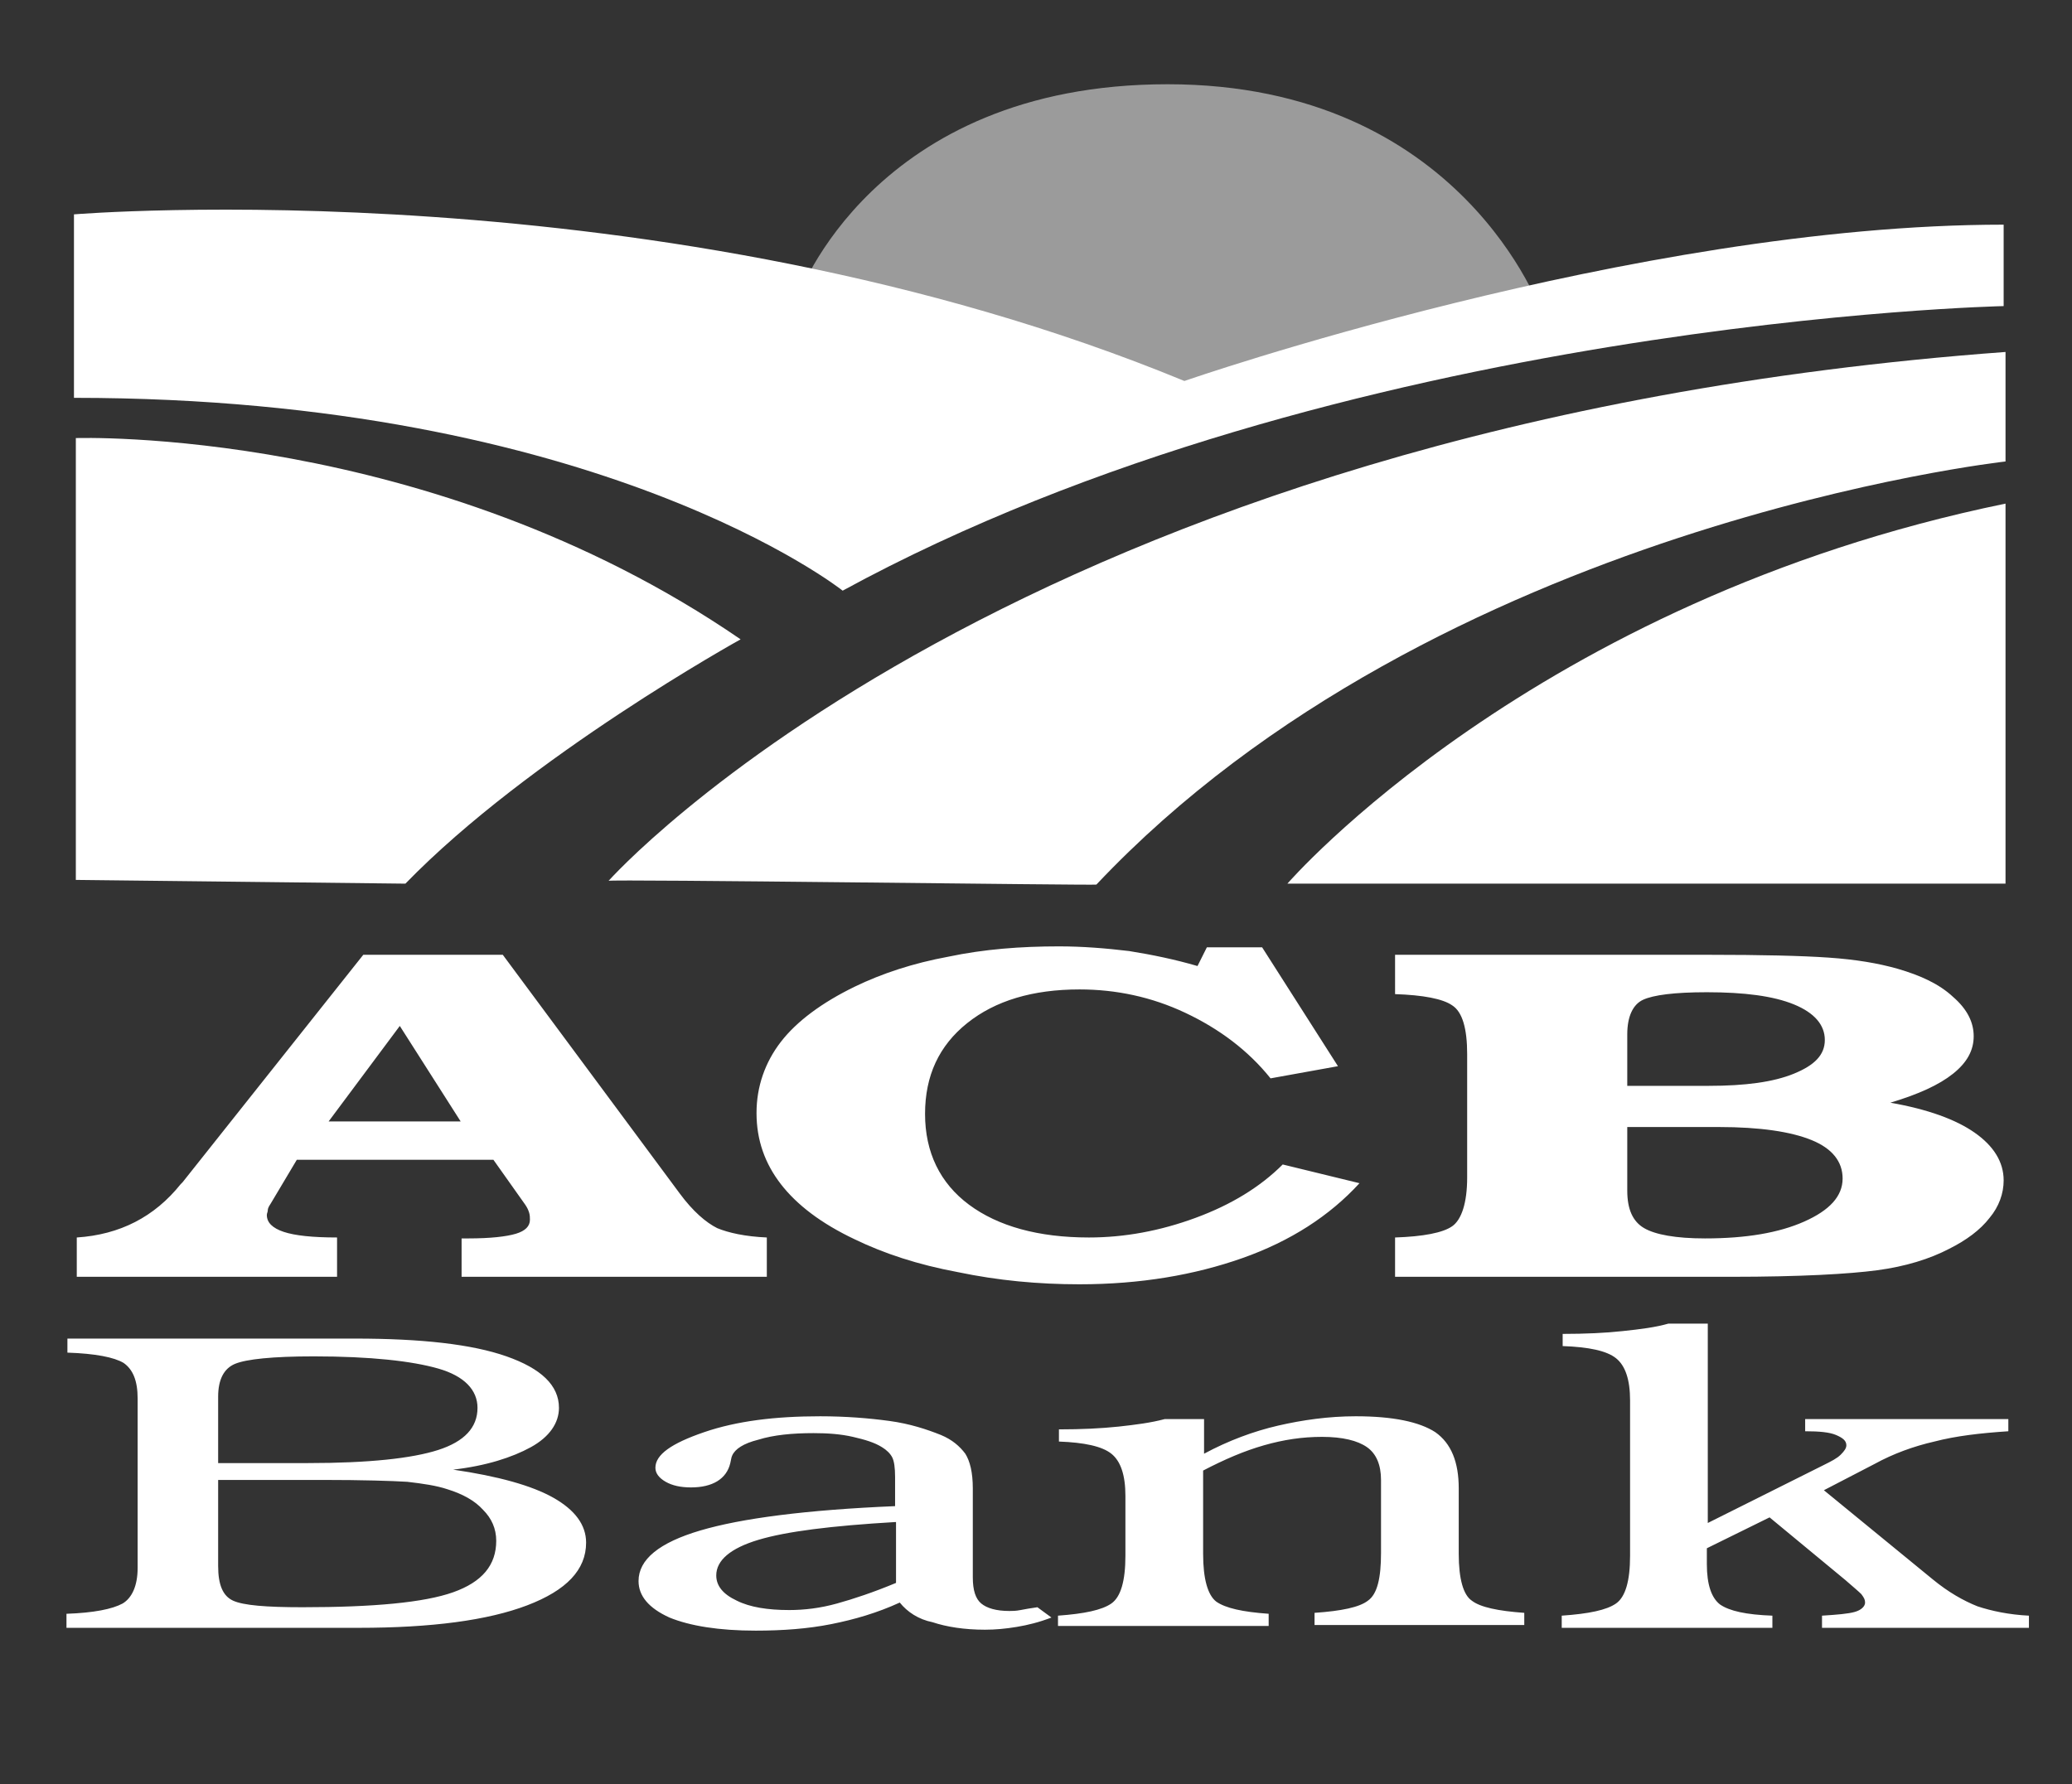 <svg version="1.1" id="Layer_1" xmlns="http://www.w3.org/2000/svg" x="0" y="0" viewBox="0 0 221.3 190.6" xml:space="preserve"><rect x="0" y="0" width="221.3" height="190.6" fill="#333333" stroke="none"/><style>.st1{fill:#fff}</style><path d="M85.2 31.8S93.2 9 124.7 9s40 24.5 40 24.5l-38.4 10.6-41.1-12.3z" opacity=".51" fill="#fff"/><path class="st1" d="M35.8 136.4H8.2v-4.2c4.6-.3 8.3-2.2 11.1-5.7l.2-.2L38.8 102h14.9l18.9 25.5c1.4 1.9 2.8 3.1 4 3.7 1.2.5 3 .9 5.3 1v4.2H49.3v-4.1h.7c2.4 0 4.1-.2 5.1-.5s1.5-.8 1.5-1.5c0-.2 0-.5-.1-.8-.1-.3-.2-.5-.4-.8l-3.4-4.8h-21l-2.8 4.7c-.2.3-.3.5-.3.7 0 .2-.1.3-.1.5 0 .8.6 1.4 1.8 1.8 1.2.4 3.1.6 5.7.6v4.2zm-.7-16.6h14.1l-6.5-10.2-7.6 10.2zm101.9 4.6l8.2 2c-3.2 3.5-7.4 6.2-12.5 8-5.1 1.8-10.9 2.8-17.4 2.8-4.4 0-8.7-.4-13-1.3-4.3-.8-7.9-2-11-3.5-3.6-1.7-6.2-3.7-7.9-5.9-1.7-2.2-2.6-4.7-2.6-7.6 0-2.8.9-5.4 2.6-7.6 1.7-2.2 4.4-4.2 7.9-5.9 2.9-1.4 6.2-2.5 10-3.2 3.8-.8 7.7-1.1 11.8-1.1 2.5 0 5 .2 7.5.5 2.5.4 4.9.9 7.3 1.6l1-2h5.9l8.1 12.7-7.2 1.3c-2.4-3-5.5-5.3-9.1-7-3.6-1.7-7.4-2.5-11.3-2.5-5 0-9 1.2-12 3.6-3 2.4-4.5 5.6-4.5 9.7s1.6 7.4 4.7 9.7c3.1 2.3 7.4 3.5 12.8 3.5 3.8 0 7.6-.7 11.4-2.1 3.8-1.4 6.9-3.3 9.3-5.7zm12 12v-4.2c3-.1 5.1-.5 6.1-1.2s1.6-2.5 1.6-5.2v-13.2c0-2.7-.5-4.5-1.6-5.2-1-.7-3.1-1.1-6.1-1.2V102h33.5c5.6 0 9.9.1 12.8.3s5.3.6 7.4 1.2c2.4.7 4.4 1.6 5.9 3 1.5 1.3 2.2 2.7 2.2 4.2s-.7 2.8-2.2 4c-1.5 1.2-3.7 2.2-6.7 3.1 4 .7 7 1.8 9 3.2 2 1.4 3.1 3.1 3.1 5.1 0 1.4-.5 2.8-1.5 4-1 1.3-2.5 2.4-4.3 3.3-2.1 1.1-4.7 1.9-7.7 2.3-3 .4-8.2.7-15.6.7H149zm24.8-20.4h8.7c3.9 0 6.9-.4 9.1-1.3 2.2-.9 3.3-2 3.3-3.6s-1.1-2.9-3.3-3.8c-2.2-.9-5.3-1.3-9.3-1.3-3.5 0-5.7.3-6.8.8-1.1.5-1.7 1.8-1.7 3.7v5.5zm0 4.5v6.7c0 2 .6 3.3 1.8 4 1.2.7 3.4 1.1 6.5 1.1 4.4 0 7.9-.6 10.6-1.8 2.7-1.2 4.1-2.7 4.1-4.6 0-1.8-1.1-3.2-3.3-4.1-2.2-.9-5.5-1.4-9.9-1.4h-9.8zM7.1 173.9v-1.5c2.9-.1 4.9-.5 6-1.1 1-.6 1.6-1.9 1.6-3.8v-18.1c0-1.9-.5-3.1-1.5-3.8-1-.6-3-1-6-1.1V143h30.7c7.1 0 12.5.6 16.2 1.9 3.7 1.3 5.6 3.1 5.6 5.5 0 1.6-1 3.1-3 4.2s-4.8 2-8.3 2.4c4.8.7 8.4 1.7 10.7 3 2.3 1.3 3.5 2.9 3.5 4.8 0 2.9-2.1 5.1-6.3 6.7s-10.2 2.4-18 2.4H7.1zm16.2-17.6h9.6c6.5 0 11.1-.5 13.9-1.4 2.8-.9 4.2-2.4 4.2-4.5 0-1.9-1.4-3.4-4.2-4.2s-7.2-1.3-13.3-1.3c-4.4 0-7.2.3-8.4.8-1.2.5-1.8 1.7-1.8 3.5v7.1zm0 1.9v9.1c0 2 .5 3.2 1.6 3.7s3.5.7 7.4.7c7.6 0 13-.5 16.1-1.6 3.1-1.1 4.6-2.9 4.6-5.5 0-1.3-.5-2.4-1.4-3.3-.9-1-2.2-1.7-3.8-2.2-1.2-.4-2.6-.6-4.3-.8-1.7-.1-4.7-.2-9.1-.2H23.3zm72.8 13c-2.4 1.1-4.8 1.8-7.3 2.3-2.5.5-5.2.7-8.1.7-3.9 0-7-.5-9.2-1.4-2.2-1-3.3-2.3-3.3-3.9 0-2.3 2.2-4.1 6.6-5.4 4.4-1.3 11.3-2.2 20.8-2.6v-3.1c0-1-.1-1.7-.3-2.1-.2-.4-.6-.8-1.1-1.1-.8-.5-1.8-.8-3.1-1.1-1.3-.3-2.7-.4-4.2-.4-2.3 0-4.3.2-5.9.7-1.6.4-2.5 1-2.8 1.7-.1.2-.1.4-.2.8-.4 1.7-1.9 2.6-4.2 2.6-1.1 0-2-.2-2.7-.6-.7-.4-1.1-.9-1.1-1.5 0-1.4 1.7-2.6 5.2-3.8s7.6-1.7 12.4-1.7c2.7 0 5.2.2 7.4.5s4 .9 5.5 1.5c1.2.5 2 1.2 2.6 2 .5.8.8 2 .8 3.7v9.5c0 1.4.3 2.3.9 2.8.6.5 1.6.8 3 .8.3 0 .7 0 1.2-.1s1.1-.2 1.8-.3l1.5 1.1c-1.3.5-2.5.8-3.7 1-1.2.2-2.3.3-3.4.3-2.2 0-4.1-.3-5.6-.8-1.5-.3-2.7-1.1-3.5-2.1zm-.5-8.6c-6.8.4-11.6 1-14.6 1.9-3 .9-4.5 2.2-4.5 3.8 0 1.1.7 2 2.2 2.7 1.4.7 3.3 1 5.6 1 1.6 0 3.3-.2 5.1-.7 1.8-.5 3.9-1.2 6.3-2.2v-6.5zm17.4 11.3v-1.3c2.8-.2 4.7-.6 5.7-1.3 1-.7 1.5-2.4 1.5-5.1v-6.4c0-2.2-.5-3.7-1.5-4.5-1-.8-2.9-1.2-5.6-1.3v-1.3c2.4 0 4.5-.1 6.4-.3 1.8-.2 3.4-.4 4.9-.8h4.2v3.7c2.6-1.4 5.3-2.4 7.9-3 2.6-.6 5.4-1 8.3-1 4 0 6.8.6 8.5 1.7 1.7 1.2 2.5 3.2 2.5 6v7c0 2.7.5 4.4 1.4 5 .9.7 2.8 1.1 5.6 1.3v1.3h-22.4v-1.3c2.9-.2 4.8-.6 5.7-1.3 1-.7 1.4-2.4 1.4-5.1v-7.8c0-1.6-.5-2.8-1.5-3.5-1-.7-2.6-1.1-4.8-1.1-2.1 0-4.1.3-6.2.9-2.1.6-4.2 1.5-6.5 2.7v8.9c0 2.7.5 4.4 1.4 5.1 1 .7 2.8 1.1 5.6 1.3v1.3H113zm53.8 0v-1.3c2.9-.2 4.8-.6 5.8-1.3s1.5-2.4 1.5-5.1v-16.6c0-2.2-.5-3.7-1.5-4.5-1-.8-2.9-1.2-5.7-1.3v-1.3c2.4 0 4.6-.1 6.4-.3 1.9-.2 3.5-.4 4.9-.8h4.2v21.3l12.4-6.2c.8-.4 1.4-.7 1.8-1.1.4-.4.6-.7.6-1 0-.5-.4-.8-1.1-1.1-.7-.3-1.8-.4-3.3-.4v-1.3h21.7v1.3c-3 .2-5.6.5-7.9 1.1-2.2.5-4.4 1.3-6.4 2.4l-5.4 2.8 11.6 9.5c1.7 1.4 3.3 2.3 4.8 2.9 1.5.5 3.4.9 5.5 1v1.3h-22.1v-1.3c1.6-.1 2.8-.2 3.5-.4.7-.2 1.1-.6 1.1-1 0-.3-.1-.5-.4-.9-.3-.3-.9-.8-1.7-1.5l-8.1-6.7-6.7 3.3v1.7c0 2.2.5 3.6 1.4 4.3 1 .7 2.8 1.1 5.6 1.2v1.3h-22.5zM8.1 94V46.8s37.8-1.3 71 21.5c0 0-22.6 12.5-35.8 26.1 0 0-34.9-.4-35.2-.4zm56.9.1s43.2-48.7 149.2-56.5v11.7s-60.8 6.7-97.1 45.2c0 .1-52.1-.6-52.1-.4z"/><path class="st1" d="M137.5 94.4s26.1-30.2 76.7-40.6v40.6h-76.7zM7.9 42.5V22.9s62.8-5.2 118.6 17.8c0 0 48-16.7 87.5-16.7v8.7s-71 1.5-124 30.4c0 0-25.9-20.6-82.1-20.6z"/></svg>